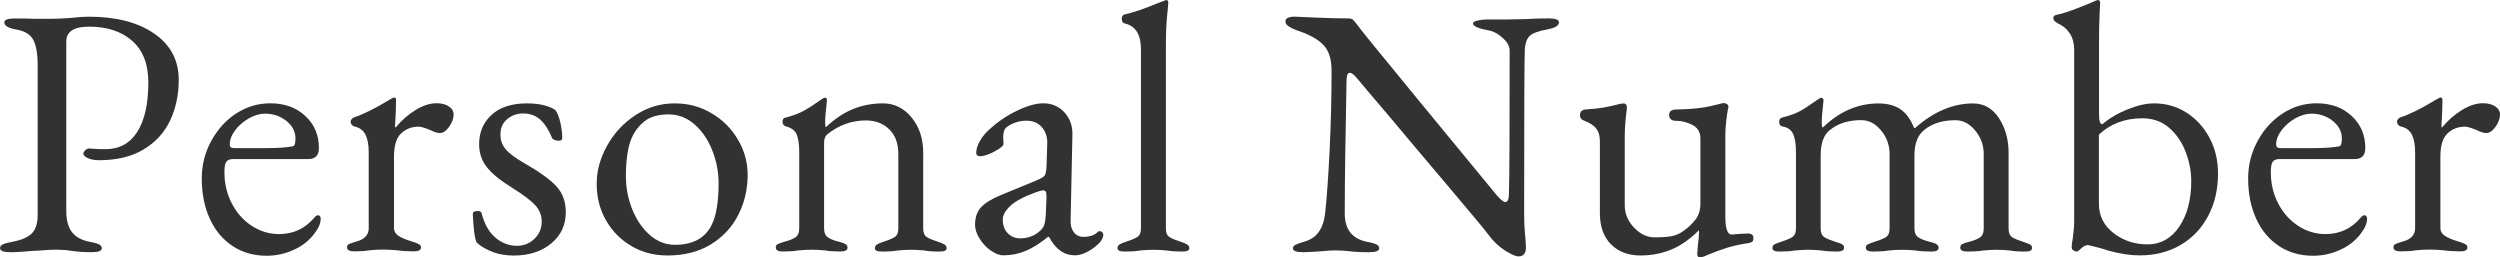 <?xml version="1.0" encoding="UTF-8"?><svg id="_レイヤー_2" xmlns="http://www.w3.org/2000/svg" viewBox="0 0 351.9 36.2"><defs><style>.cls-1{fill:#323232;}</style></defs><g id="Design"><g><path class="cls-1" d="M0,34.95c0-.23,.13-.42,.4-.55,.27-.13,.68-.25,1.25-.35,1.3-.23,2.23-.62,2.8-1.17,.57-.55,.85-1.42,.85-2.62V9.15c0-1.6-.21-2.78-.62-3.55-.42-.77-1.22-1.25-2.42-1.45-1.1-.2-1.65-.53-1.65-1,0-.37,.48-.55,1.45-.55,1.43,0,2.37,.02,2.8,.05h2.1c.5,0,1.08-.02,1.75-.05,.67-.03,1.17-.07,1.5-.1,.87-.1,1.63-.15,2.3-.15,3.83,0,6.9,.79,9.2,2.38,2.3,1.58,3.45,3.76,3.45,6.52,0,2.1-.41,4.01-1.22,5.73-.82,1.72-2.07,3.07-3.75,4.07-1.68,1-3.76,1.5-6.22,1.5-.67,0-1.21-.1-1.62-.3-.42-.2-.62-.42-.62-.65,0-.13,.09-.28,.27-.45,.18-.17,.36-.25,.53-.25,.1,0,.36,.02,.77,.05s.93,.05,1.53,.05c1.97,0,3.47-.82,4.5-2.45,1.03-1.63,1.55-3.95,1.55-6.95,0-2.57-.76-4.52-2.27-5.85-1.52-1.33-3.54-2-6.08-2-2.13,0-3.2,.7-3.2,2.1V29.7c0,1.27,.26,2.25,.78,2.95,.52,.7,1.38,1.17,2.57,1.4,.57,.1,.98,.22,1.25,.35,.27,.13,.4,.32,.4,.55,0,.37-.48,.55-1.45,.55-1.07,0-2.03-.07-2.9-.2-.6-.1-1.27-.15-2-.15-.6,0-1.21,.02-1.83,.08-.62,.05-1.06,.07-1.33,.07-1.33,.13-2.45,.2-3.35,.2-.97,0-1.45-.18-1.45-.55Z"/><path class="cls-1" d="M32.77,34.65c-1.38-.9-2.46-2.17-3.22-3.82-.77-1.65-1.15-3.56-1.15-5.73,0-1.87,.44-3.62,1.33-5.25,.88-1.63,2.06-2.93,3.52-3.88,1.47-.95,3.07-1.43,4.8-1.43,2,0,3.64,.59,4.92,1.78,1.28,1.18,1.92,2.69,1.92,4.52,0,1.03-.5,1.55-1.5,1.55h-10.55c-.47,0-.79,.12-.98,.38s-.27,.74-.27,1.48c0,1.57,.34,3.02,1.02,4.35,.68,1.33,1.62,2.39,2.8,3.17,1.18,.78,2.47,1.18,3.88,1.18,1.97,0,3.6-.75,4.9-2.25,.2-.27,.38-.4,.55-.4,.27,0,.4,.17,.4,.5,0,.63-.3,1.33-.9,2.1-.73,.97-1.7,1.73-2.9,2.27-1.2,.55-2.47,.83-3.8,.83-1.8,0-3.39-.45-4.78-1.35Zm4.72-13.8c1.57,0,2.8-.08,3.7-.25,.27-.03,.4-.4,.4-1.1,0-.97-.42-1.79-1.28-2.48-.85-.68-1.86-1.02-3.02-1.02-.73,0-1.49,.23-2.28,.67-.78,.45-1.42,1.01-1.92,1.68-.5,.67-.75,1.33-.75,2,0,.33,.2,.5,.6,.5h4.55Z"/><path class="cls-1" d="M48.85,34.85c0-.23,.08-.39,.25-.48s.47-.19,.9-.33c1.27-.3,1.9-.93,1.9-1.9v-10.75c0-1-.15-1.81-.45-2.42-.3-.62-.83-1.01-1.6-1.18-.13-.03-.25-.12-.35-.25-.1-.13-.15-.27-.15-.4s.05-.26,.15-.38c.1-.12,.2-.19,.3-.23,1.33-.43,2.98-1.25,4.95-2.45,.37-.23,.62-.35,.75-.35,.17,0,.25,.12,.25,.35,0,.9-.05,2.15-.15,3.75,0,.07,.03,.1,.1,.1,.83-1,1.77-1.82,2.8-2.45,1.03-.63,2.02-.95,2.95-.95,.7,0,1.28,.15,1.73,.45,.45,.3,.67,.68,.67,1.15,0,.53-.21,1.1-.62,1.7-.42,.6-.86,.9-1.33,.9-.33,0-.8-.15-1.4-.45-.1-.03-.32-.12-.67-.25-.35-.13-.66-.2-.92-.2-.97,0-1.78,.32-2.45,.95-.67,.63-1,1.72-1,3.25v10.1c0,.43,.22,.79,.65,1.08,.43,.28,1.1,.56,2,.82,.4,.13,.69,.25,.88,.35,.18,.1,.27,.25,.27,.45,0,.37-.33,.55-1,.55-.9,0-1.68-.05-2.35-.15-.8-.07-1.47-.1-2-.1s-1.17,.03-1.9,.1c-.53,.1-1.25,.15-2.15,.15-.67,0-1-.18-1-.55Z"/><path class="cls-1" d="M69.4,35.48c-.9-.32-1.67-.76-2.3-1.33-.27-.53-.45-1.87-.55-4,0-.3,.22-.45,.65-.45,.37,0,.57,.12,.6,.35,.4,1.53,1.06,2.68,1.97,3.43s1.91,1.12,2.98,1.12c.97,0,1.79-.33,2.47-.98,.68-.65,1.03-1.46,1.03-2.42,0-.87-.29-1.62-.88-2.28-.58-.65-1.64-1.46-3.18-2.42-1.73-1.07-2.96-2.06-3.67-2.98-.72-.92-1.08-1.99-1.08-3.23,0-1.67,.58-3.04,1.75-4.12,1.17-1.08,2.83-1.62,5-1.62,.93,0,1.74,.09,2.43,.28,.68,.18,1.21,.41,1.57,.67,.27,.37,.49,.94,.68,1.73,.18,.78,.27,1.52,.27,2.23,0,.23-.17,.35-.5,.35-.2,0-.4-.04-.6-.12-.2-.08-.32-.19-.35-.32-.47-1.13-1.02-1.98-1.67-2.55-.65-.57-1.44-.85-2.38-.85-.87,0-1.62,.27-2.25,.8-.63,.53-.95,1.25-.95,2.15,0,.8,.24,1.49,.73,2.08,.48,.58,1.39,1.26,2.72,2.02,2.1,1.2,3.58,2.27,4.45,3.23,.87,.95,1.3,2.16,1.3,3.62,0,1.8-.68,3.27-2.05,4.4-1.37,1.13-3.13,1.7-5.3,1.7-1.03,0-2-.16-2.9-.48Z"/><path class="cls-1" d="M88.92,34.65c-1.52-.87-2.72-2.07-3.6-3.6-.88-1.53-1.33-3.25-1.33-5.15s.49-3.63,1.47-5.4c.98-1.77,2.32-3.2,4-4.3,1.68-1.1,3.51-1.65,5.48-1.65s3.63,.46,5.2,1.38c1.57,.92,2.81,2.15,3.72,3.7,.92,1.55,1.38,3.21,1.38,4.98,0,2-.43,3.87-1.3,5.6-.87,1.73-2.15,3.12-3.85,4.17-1.7,1.05-3.75,1.58-6.15,1.58-1.83,0-3.51-.43-5.03-1.3Zm11.23-2.95c.67-1.3,1-3.27,1-5.9,0-1.6-.3-3.15-.9-4.65s-1.43-2.72-2.5-3.65c-1.07-.93-2.28-1.4-3.65-1.4-.97,0-1.8,.15-2.5,.45-.7,.3-1.33,.82-1.9,1.55-.6,.77-1.02,1.71-1.25,2.82-.23,1.12-.35,2.39-.35,3.83,0,1.67,.3,3.24,.9,4.73,.6,1.48,1.42,2.68,2.47,3.6,1.05,.92,2.23,1.38,3.53,1.38,2.5,0,4.22-.92,5.15-2.75Z"/><path class="cls-1" d="M109.2,34.85c0-.23,.08-.39,.25-.48s.47-.19,.9-.33c.7-.17,1.23-.38,1.6-.62,.37-.25,.55-.67,.55-1.27v-10.75c0-1.07-.12-1.88-.35-2.45-.23-.57-.73-.95-1.5-1.15-.33-.1-.5-.32-.5-.65,0-.37,.15-.57,.45-.6,1.03-.27,1.91-.6,2.62-1,.72-.4,1.51-.92,2.38-1.55,.23-.17,.42-.25,.55-.25,.17,0,.25,.12,.25,.35l-.1,1.05c-.03,.27-.07,.59-.1,.98-.03,.38-.05,.77-.05,1.17,0,.33,.03,.53,.1,.6,1.2-1.13,2.45-1.98,3.75-2.52s2.73-.83,4.3-.83,2.94,.67,4.03,2c1.08,1.33,1.62,2.98,1.62,4.95v10.65c0,.6,.17,1.01,.52,1.23,.35,.22,.89,.44,1.62,.67,.4,.13,.69,.26,.88,.38,.18,.12,.28,.29,.28,.53,0,.3-.33,.45-1,.45-.9,0-1.62-.05-2.15-.15-.67-.07-1.28-.1-1.85-.1-.53,0-1.17,.03-1.9,.1-.53,.1-1.27,.15-2.2,.15-.67,0-1-.15-1-.45,0-.23,.09-.41,.27-.53,.18-.12,.48-.24,.88-.38,.73-.23,1.28-.46,1.62-.67,.35-.22,.53-.62,.53-1.23v-10.5c0-1.43-.41-2.57-1.23-3.4-.82-.83-1.91-1.27-3.27-1.3-2.07,0-3.92,.67-5.55,2-.27,.27-.4,.65-.4,1.15v12.05c0,.6,.18,1.02,.55,1.27,.37,.25,.9,.46,1.6,.62,.4,.1,.69,.21,.88,.33,.18,.12,.27,.27,.27,.48,0,.37-.33,.55-1,.55-.87,0-1.58-.05-2.15-.15-.73-.07-1.37-.1-1.9-.1s-1.17,.03-1.9,.1c-.53,.1-1.25,.15-2.15,.15-.67,0-1-.18-1-.55Z"/><path class="cls-1" d="M139.45,35.27c-.63-.45-1.16-1.02-1.58-1.7-.42-.68-.62-1.33-.62-1.93,0-1.03,.28-1.85,.83-2.45,.55-.6,1.46-1.17,2.73-1.7l5.1-2.1c.63-.27,1.02-.5,1.15-.7,.13-.2,.22-.63,.25-1.3l.1-3.2c.03-.9-.22-1.66-.75-2.28-.53-.62-1.27-.92-2.2-.92-.5,0-1,.08-1.5,.25-.5,.17-.92,.38-1.25,.65-.33,.23-.5,.72-.5,1.45l.05,.9c0,.27-.42,.62-1.27,1.08-.85,.45-1.53,.67-2.03,.67-.17,0-.3-.04-.4-.12-.1-.08-.15-.19-.15-.33,0-.53,.17-1.11,.53-1.72,.35-.62,.84-1.19,1.47-1.73,1.13-1.03,2.41-1.88,3.83-2.55,1.42-.67,2.62-1,3.62-1,1.2,0,2.19,.43,2.97,1.28,.78,.85,1.16,1.91,1.12,3.17l-.25,12c-.03,.7,.12,1.27,.45,1.7,.33,.43,.78,.65,1.35,.65,.83,0,1.45-.18,1.85-.55,.17-.17,.3-.25,.4-.25,.17,0,.3,.05,.4,.15,.1,.1,.15,.23,.15,.4,0,.13-.05,.31-.15,.52-.1,.22-.23,.41-.4,.58-.53,.53-1.11,.96-1.72,1.27-.62,.32-1.19,.48-1.72,.48-1.53,0-2.75-.87-3.65-2.6h-.15c-1.1,.9-2.15,1.56-3.15,1.98-1,.42-2.03,.62-3.1,.62-.57,0-1.17-.23-1.8-.68Zm7.1-2.92c.2-.2,.35-.45,.45-.75,.1-.3,.17-.73,.2-1.3l.1-2.45v-.3c0-.27-.03-.46-.1-.57-.07-.12-.18-.18-.35-.18-.2,0-.53,.08-1,.25-1.67,.6-2.87,1.23-3.6,1.9-.73,.67-1.1,1.32-1.1,1.95,0,.83,.24,1.48,.72,1.95,.48,.47,1.06,.7,1.73,.7,1.17,0,2.15-.4,2.95-1.2Z"/><path class="cls-1" d="M157.3,34.95c0-.23,.09-.41,.27-.53,.18-.12,.48-.24,.88-.38,.73-.23,1.28-.46,1.62-.67,.35-.22,.53-.62,.53-1.23V6.95c0-2.1-.77-3.32-2.3-3.65-.13-.03-.23-.11-.3-.22-.07-.12-.1-.26-.1-.43,0-.33,.12-.53,.35-.6,1.3-.3,2.78-.8,4.45-1.5l1.2-.45c.13-.07,.23-.1,.3-.1s.12,.04,.18,.12c.05,.08,.07,.16,.07,.23,0,.2-.06,.83-.17,1.9-.12,1.07-.17,2.7-.17,4.9v25c0,.6,.17,1.01,.53,1.23,.35,.22,.89,.44,1.62,.67,.4,.13,.69,.26,.88,.38,.18,.12,.27,.29,.27,.53,0,.3-.33,.45-1,.45-.87,0-1.58-.05-2.15-.15-.73-.07-1.37-.1-1.9-.1s-1.17,.03-1.9,.1c-.53,.1-1.25,.15-2.15,.15-.67,0-1-.15-1-.45Z"/><path class="cls-1" d="M211.82,35.25c-.88-.57-1.67-1.33-2.38-2.3-.27-.4-2.21-2.73-5.82-7-3.62-4.27-6.24-7.38-7.88-9.35-2.67-3.13-4.23-4.98-4.7-5.55-.43-.53-.78-.8-1.05-.8-.17,0-.28,.11-.35,.33-.07,.22-.1,.46-.1,.72-.17,8.23-.25,14.48-.25,18.75,0,2.27,1.07,3.6,3.2,4,.57,.1,.98,.22,1.25,.35,.27,.13,.4,.32,.4,.55,0,.37-.48,.55-1.45,.55-1.23,0-2.18-.05-2.85-.15-.67-.07-1.28-.1-1.85-.1-.5,0-1.08,.03-1.75,.1-1.3,.1-2.23,.15-2.8,.15-.97,0-1.45-.18-1.45-.55,0-.2,.12-.37,.38-.5,.25-.13,.67-.28,1.27-.45,1.7-.47,2.67-1.83,2.9-4.1,.23-2.17,.44-5.09,.62-8.77,.18-3.68,.27-7.42,.27-11.23,0-1.63-.41-2.85-1.22-3.65-.82-.8-2.06-1.47-3.72-2-.3-.1-.63-.26-1-.48-.37-.22-.55-.46-.55-.73s.12-.45,.38-.55,.51-.15,.78-.15l3.5,.15c1.6,.07,3,.1,4.2,.1,.27,0,.47,.06,.62,.17,.15,.12,.34,.34,.58,.68,.4,.57,3.22,4.03,8.45,10.4,5.23,6.37,8.97,10.9,11.2,13.6,.57,.67,.98,1,1.25,1,.3,0,.47-.35,.5-1.05,.07-2.53,.1-9.32,.1-20.35-.03-.6-.38-1.18-1.03-1.75-.65-.57-1.28-.9-1.88-1-1.5-.27-2.25-.6-2.25-1,0-.17,.22-.3,.65-.4,.43-.1,.9-.15,1.4-.15h2.85l2.5-.05c1.07-.07,2.15-.1,3.25-.1,.97,0,1.45,.18,1.45,.55,0,.47-.55,.8-1.65,1-1.23,.23-2.05,.53-2.45,.9-.4,.37-.63,.97-.7,1.8-.07,1.2-.1,8.92-.1,23.15,0,1.33,.07,2.6,.2,3.8l.05,1.05c0,.83-.35,1.25-1.05,1.25-.4,0-1.04-.28-1.93-.85Z"/><path class="cls-1" d="M238.9,35.8l.1-1.35c.1-.67,.15-1.25,.15-1.75v-.3c-1.27,1.27-2.57,2.18-3.9,2.73s-2.78,.83-4.35,.83c-1.7,0-3.08-.52-4.12-1.55s-1.58-2.5-1.58-4.4v-10.15c0-.73-.17-1.32-.5-1.75-.33-.43-.88-.8-1.65-1.1-.43-.13-.65-.4-.65-.8,0-.47,.25-.73,.75-.8,1.03-.07,1.85-.15,2.45-.25,.6-.1,1.43-.28,2.5-.55l.4-.05c.37,0,.53,.23,.5,.7-.2,1.53-.3,2.82-.3,3.85v9.75c0,1.2,.43,2.26,1.3,3.17,.87,.92,1.83,1.38,2.9,1.38,1,0,1.81-.06,2.42-.17,.62-.12,1.21-.39,1.78-.83,.6-.43,1.12-.94,1.57-1.52,.45-.58,.68-1.33,.68-2.23v-9.15c0-.9-.38-1.54-1.12-1.92-.75-.38-1.49-.58-2.23-.58s-1.05-.28-1.05-.85c0-.5,.35-.75,1.05-.75,1.43-.03,2.58-.11,3.42-.23,.85-.12,1.76-.31,2.73-.57,.2-.07,.37-.1,.5-.1,.17,0,.32,.05,.45,.15,.13,.1,.2,.23,.2,.4l-.1,.45c-.07,.37-.14,.89-.22,1.58-.08,.68-.12,1.31-.12,1.88v11.55c0,1.67,.3,2.5,.9,2.5l1.15-.1,1.15-.05c.5,0,.75,.22,.75,.65,0,.27-.06,.44-.17,.52-.12,.08-.29,.14-.52,.18-1.13,.17-2.13,.38-3,.65-.87,.27-1.82,.62-2.85,1.05-.4,.2-.73,.3-1,.3-.23,0-.35-.13-.35-.4Z"/><path class="cls-1" d="M249.5,34.85c0-.2,.09-.35,.27-.45s.48-.22,.88-.35c.73-.23,1.28-.46,1.62-.67,.35-.22,.53-.62,.53-1.23v-10.75c0-1.07-.12-1.9-.38-2.5s-.76-.97-1.53-1.1c-.3-.07-.45-.28-.45-.65,0-.33,.13-.53,.4-.6,.9-.23,1.62-.47,2.15-.72,.53-.25,1.15-.62,1.85-1.12l1.1-.75s.09-.03,.17-.1c.08-.07,.17-.1,.27-.1,.07,0,.13,.03,.2,.1,.07,.07,.1,.15,.1,.25l-.1,1.05c-.03,.27-.07,.59-.1,.98-.03,.38-.05,.77-.05,1.17,0,.33,.03,.53,.1,.6h.1c2.3-2.23,4.9-3.35,7.8-3.35,1.23,0,2.25,.27,3.05,.8,.8,.53,1.45,1.42,1.95,2.65h.15c2.6-2.3,5.32-3.45,8.15-3.45,1.53,0,2.75,.69,3.65,2.08,.9,1.38,1.35,3.01,1.35,4.88v10.65c0,.6,.17,1.01,.52,1.23,.35,.22,.89,.44,1.62,.67,.4,.13,.69,.25,.88,.35s.28,.25,.28,.45-.08,.34-.22,.42c-.15,.08-.41,.12-.78,.12-.9,0-1.6-.05-2.1-.15-.67-.07-1.28-.1-1.85-.1-.6,0-1.23,.03-1.9,.1-.6,.1-1.35,.15-2.25,.15-.67,0-1-.18-1-.55,0-.23,.09-.4,.27-.5,.18-.1,.48-.2,.88-.3,.7-.17,1.23-.38,1.6-.62,.37-.25,.55-.67,.55-1.27v-10.5c0-1.23-.4-2.33-1.2-3.3-.8-.97-1.73-1.45-2.8-1.45-1.77,0-3.22,.45-4.35,1.35-.93,.73-1.4,1.93-1.4,3.6v10.3c0,.6,.2,1.02,.6,1.27,.4,.25,.95,.46,1.65,.62,.77,.17,1.15,.43,1.15,.8s-.33,.55-1,.55c-.9,0-1.63-.05-2.2-.15-.73-.07-1.37-.1-1.9-.1-.6,0-1.23,.03-1.9,.1-.6,.1-1.35,.15-2.25,.15-.67,0-1-.18-1-.55,0-.2,.08-.34,.23-.43,.15-.08,.32-.16,.5-.22,.18-.07,.33-.12,.42-.15,.77-.23,1.33-.46,1.67-.67,.35-.22,.53-.62,.53-1.23v-10.5c0-1.23-.4-2.33-1.2-3.3-.8-.97-1.73-1.45-2.8-1.45-1.77,0-3.22,.45-4.35,1.35-.9,.67-1.35,1.87-1.35,3.6v10.3c0,.6,.17,1.01,.53,1.23,.35,.22,.89,.44,1.62,.67,.1,.03,.26,.08,.47,.15,.22,.07,.38,.15,.5,.25,.12,.1,.17,.23,.17,.4,0,.37-.33,.55-1,.55-.87,0-1.58-.05-2.15-.15-.73-.07-1.37-.1-1.9-.1s-1.17,.03-1.9,.1c-.53,.1-1.25,.15-2.15,.15-.67,0-1-.18-1-.55Z"/><path class="cls-1" d="M296.85,35.3c-.2-.07-.41-.13-.62-.2-.22-.07-.44-.13-.68-.2-.3-.07-.63-.15-1-.25s-.6-.15-.7-.15c-.3,0-.67,.22-1.1,.65-.17,.17-.32,.25-.45,.25-.17,0-.32-.06-.47-.17-.15-.12-.22-.26-.22-.43,0-.3,.05-.7,.15-1.2,.13-1,.2-1.8,.2-2.4V6.95c0-.87-.21-1.62-.62-2.25-.42-.63-.97-1.1-1.67-1.4-.43-.23-.65-.48-.65-.75s.2-.43,.6-.5c.57-.1,1.43-.38,2.6-.82,1.17-.45,2.05-.81,2.65-1.08,.2-.1,.35-.15,.45-.15,.07,0,.13,.03,.2,.1,.07,.07,.1,.15,.1,.25s-.03,.64-.08,1.62c-.05,.98-.08,2.19-.08,3.62V15.85c0,.63,.03,1.06,.1,1.27,.07,.22,.18,.34,.35,.38,1.03-.87,2.23-1.58,3.6-2.12,1.37-.55,2.6-.83,3.7-.83,1.67,0,3.18,.43,4.55,1.3,1.37,.87,2.45,2.05,3.25,3.55s1.2,3.17,1.2,5c0,2.27-.47,4.27-1.4,6.02s-2.23,3.11-3.9,4.08c-1.67,.97-3.58,1.45-5.75,1.45-1.27,0-2.7-.22-4.3-.65Zm9.92-3.42c1.12-1.68,1.67-3.81,1.67-6.38,0-1.37-.26-2.73-.78-4.1-.52-1.37-1.29-2.5-2.32-3.4-1.03-.9-2.3-1.35-3.8-1.35-2.43,0-4.47,.77-6.1,2.3v9.7c0,1.7,.68,3.08,2.05,4.15,1.37,1.07,2.97,1.6,4.8,1.6s3.36-.84,4.48-2.52Z"/><path class="cls-1" d="M320.82,34.65c-1.38-.9-2.46-2.17-3.22-3.82-.77-1.65-1.15-3.56-1.15-5.73,0-1.87,.44-3.62,1.33-5.25,.88-1.63,2.06-2.93,3.52-3.88,1.47-.95,3.07-1.43,4.8-1.43,2,0,3.64,.59,4.92,1.78,1.28,1.18,1.92,2.69,1.92,4.52,0,1.03-.5,1.55-1.5,1.55h-10.55c-.47,0-.79,.12-.98,.38s-.27,.74-.27,1.48c0,1.57,.34,3.02,1.02,4.35,.68,1.33,1.62,2.39,2.8,3.17,1.18,.78,2.47,1.18,3.88,1.18,1.97,0,3.6-.75,4.9-2.25,.2-.27,.38-.4,.55-.4,.27,0,.4,.17,.4,.5,0,.63-.3,1.33-.9,2.1-.73,.97-1.7,1.73-2.9,2.27-1.2,.55-2.47,.83-3.8,.83-1.8,0-3.39-.45-4.78-1.35Zm4.72-13.8c1.57,0,2.8-.08,3.7-.25,.27-.03,.4-.4,.4-1.1,0-.97-.42-1.79-1.28-2.48-.85-.68-1.86-1.02-3.02-1.02-.73,0-1.49,.23-2.28,.67-.78,.45-1.42,1.01-1.92,1.68-.5,.67-.75,1.33-.75,2,0,.33,.2,.5,.6,.5h4.55Z"/><path class="cls-1" d="M336.9,34.85c0-.23,.08-.39,.25-.48s.47-.19,.9-.33c1.27-.3,1.9-.93,1.9-1.9v-10.75c0-1-.15-1.81-.45-2.42-.3-.62-.83-1.01-1.6-1.18-.13-.03-.25-.12-.35-.25-.1-.13-.15-.27-.15-.4s.05-.26,.15-.38c.1-.12,.2-.19,.3-.23,1.33-.43,2.98-1.25,4.95-2.45,.37-.23,.62-.35,.75-.35,.17,0,.25,.12,.25,.35,0,.9-.05,2.15-.15,3.75,0,.07,.03,.1,.1,.1,.83-1,1.77-1.82,2.8-2.45,1.03-.63,2.02-.95,2.95-.95,.7,0,1.28,.15,1.73,.45,.45,.3,.67,.68,.67,1.15,0,.53-.21,1.1-.62,1.7-.42,.6-.86,.9-1.33,.9-.33,0-.8-.15-1.4-.45-.1-.03-.32-.12-.67-.25-.35-.13-.66-.2-.92-.2-.97,0-1.78,.32-2.45,.95-.67,.63-1,1.72-1,3.25v10.1c0,.43,.22,.79,.65,1.08,.43,.28,1.1,.56,2,.82,.4,.13,.69,.25,.88,.35,.18,.1,.27,.25,.27,.45,0,.37-.33,.55-1,.55-.9,0-1.68-.05-2.35-.15-.8-.07-1.47-.1-2-.1s-1.17,.03-1.9,.1c-.53,.1-1.25,.15-2.15,.15-.67,0-1-.18-1-.55Z"/></g></g></svg>